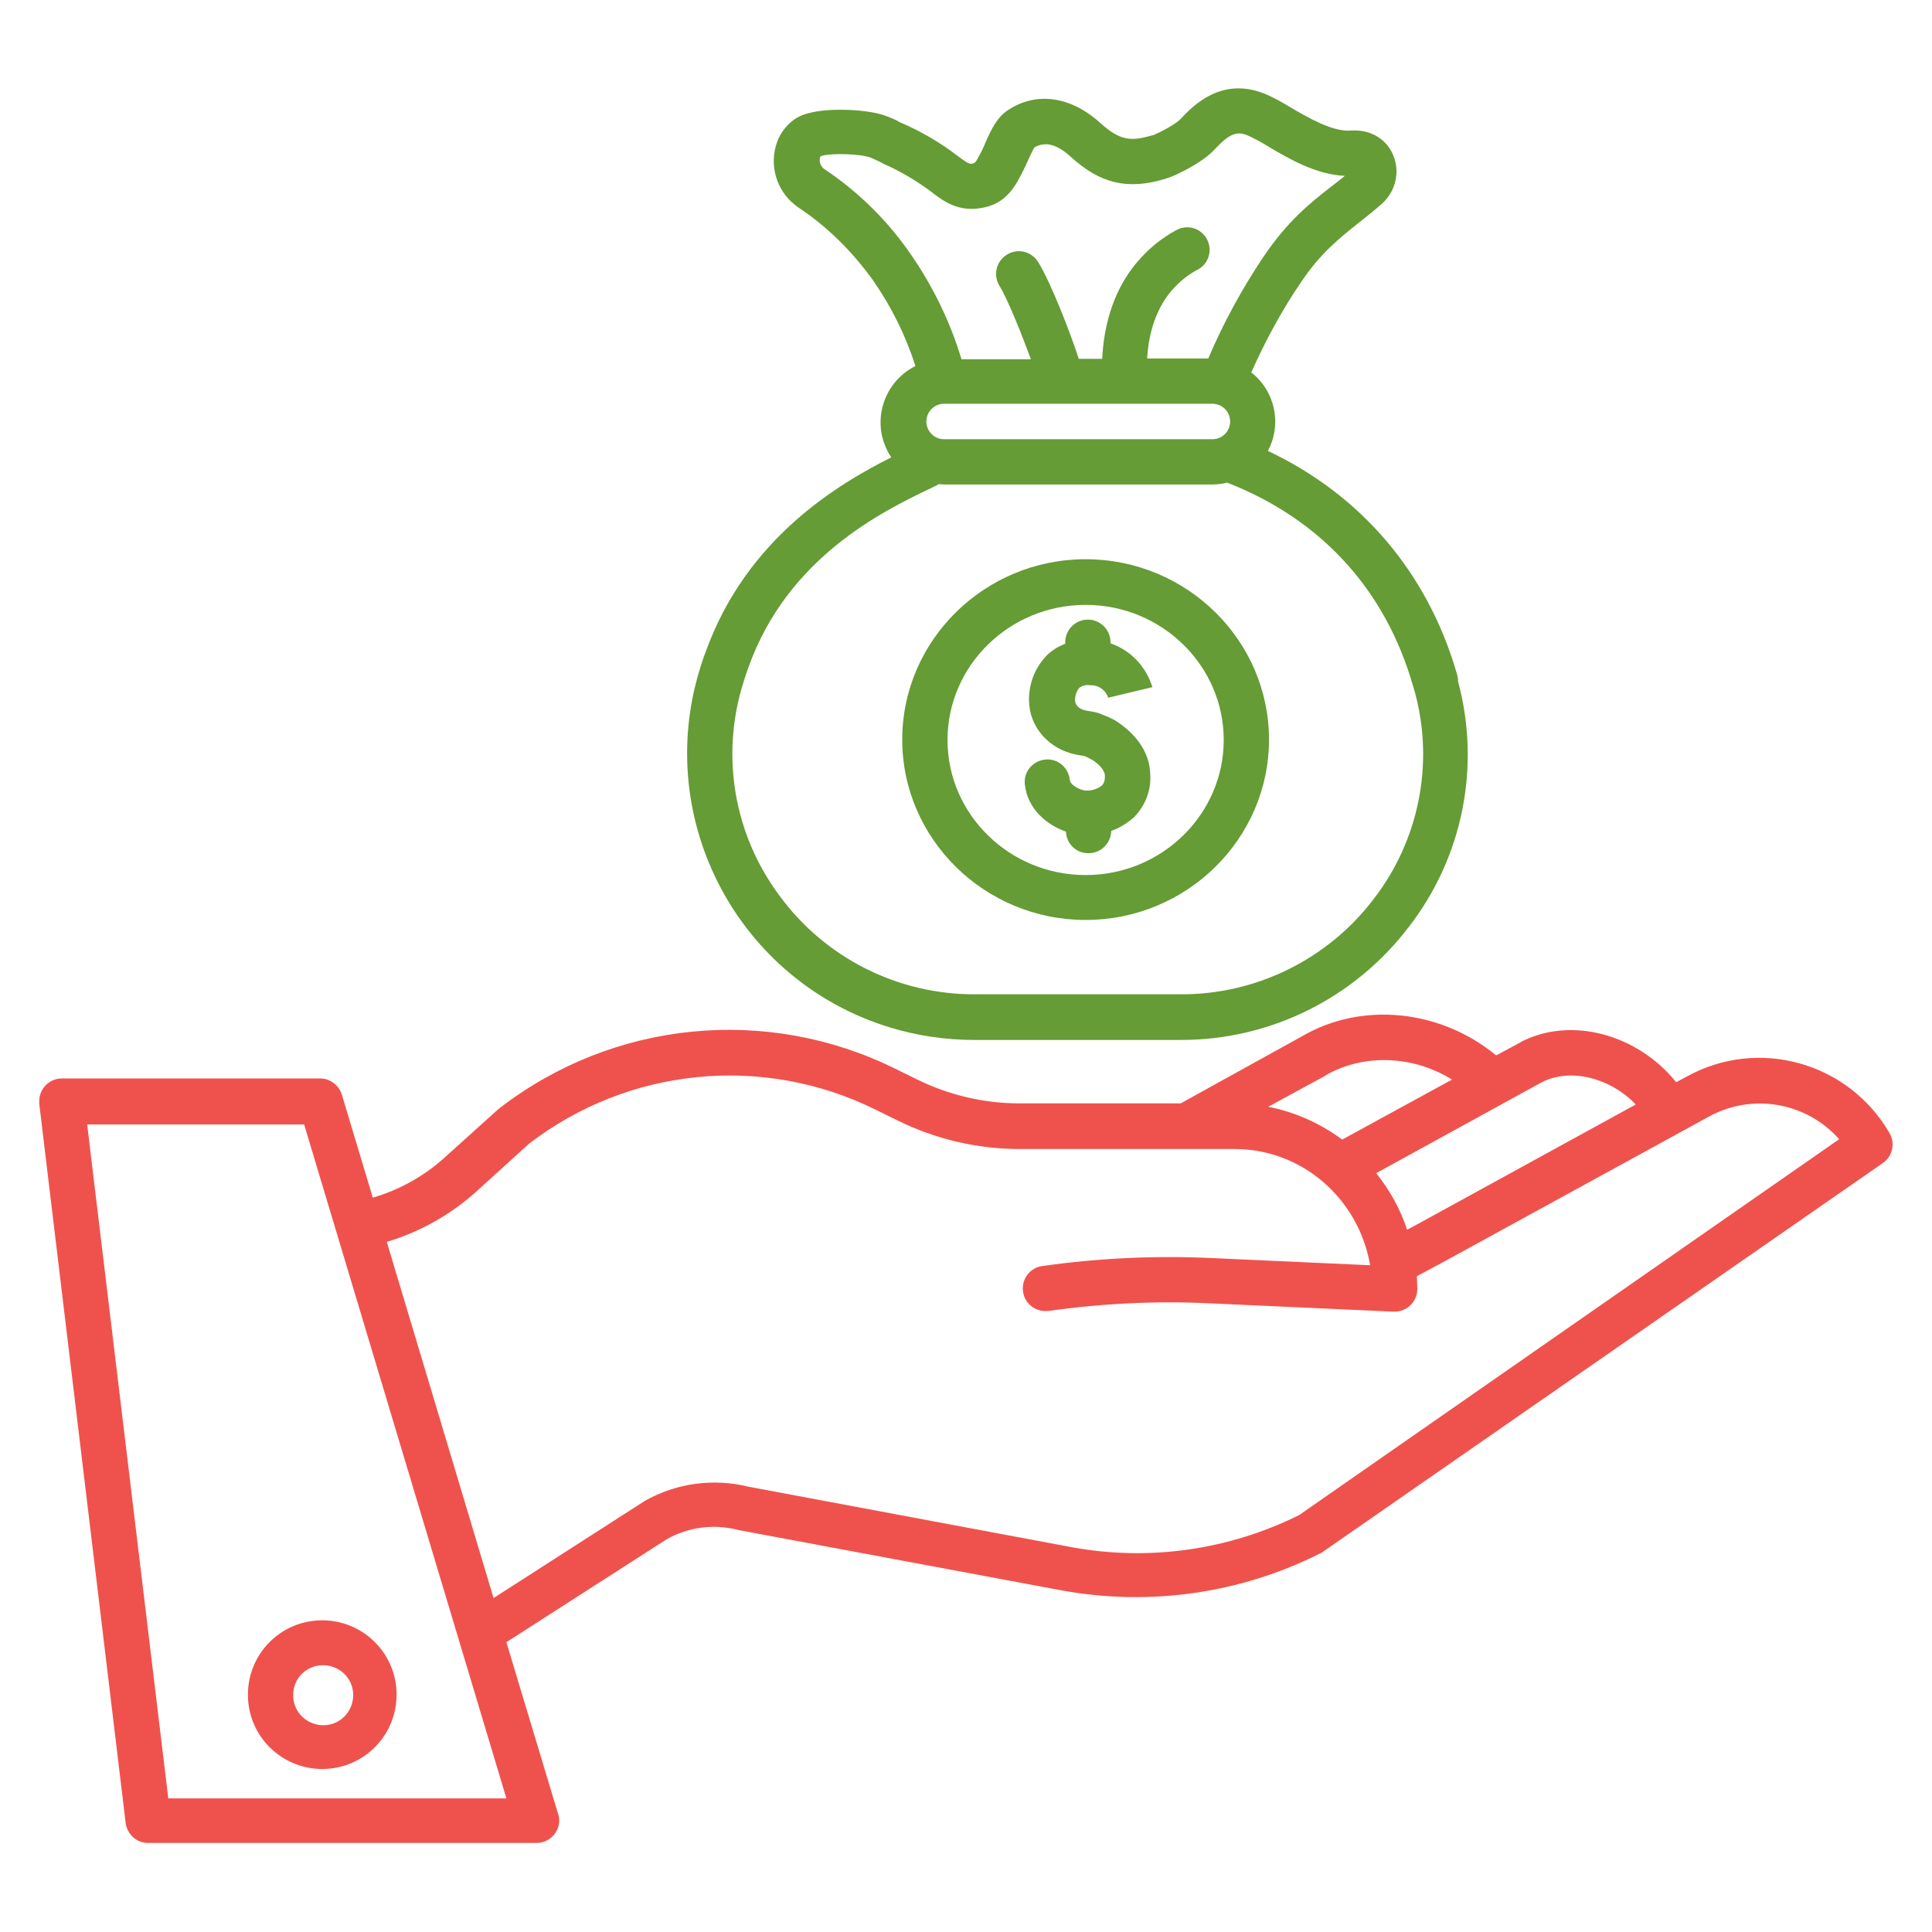 <svg version="1.1" id="Layer_1" xmlns="http://www.w3.org/2000/svg" x="0" y="0" viewBox="0 0 512 512" style="enable-background:new 0 0 512 512" xml:space="preserve"><style>.st0{fill:#ef524d}.st1{fill:#659C35}</style><path class="st0" d="m447 285.3-2.8 1.5c-10.1-12.6-27.7-17.6-41.1-10.7 0 0-.1 0-.1.1l-6.5 3.5c-14.6-12.1-35.5-14.4-51.4-5.1l-32.2 17.8H270c-9.3 0-18.5-2.2-26.9-6.3l-5.9-2.9c-34-16.8-74.6-12.8-104.7 10.4-.1.1-.3.2-.4.3l-14.2 12.8c-5.5 5-12 8.6-19.1 10.7l-8.2-27.3c-.8-2.5-3.1-4.3-5.7-4.3H16.4c-3.3 0-6 2.7-6 6v.7l22.9 190.6c.4 3 2.9 5.3 5.9 5.3h103c3.3 0 6-2.7 6-6 0-.6-.1-1.2-.3-1.7l-13.7-45.5 42.5-27.3c5.7-3.2 12.4-4.1 18.7-2.5.1 0 .3.1.4.1l85.7 16c23.2 4.2 47.2.8 68.3-9.8.3-.1.5-.3.7-.4L499 308.2c2.6-1.8 3.3-5.3 1.7-8-10.9-18.7-34.7-25.4-53.7-14.9zm-38.4 1.5c7.7-3.9 18.2-1.1 24.9 5.9l-56.9 31.2-3.7 2c-1.8-5.5-4.6-10.5-8.2-15l43.9-24.1zm-57.6-1.6.1-.1c10.2-6 23.4-5.4 33.7 1L355.7 302c-5.8-4.3-12.5-7.3-19.6-8.7l14.9-8.1zM44.6 476.6 23.1 298h57.5l53.6 178.6H44.6zm299.7-75.1c-18.7 9.3-39.9 12.3-60.4 8.5l-85.5-16c-9.3-2.3-19.2-1-27.6 3.8-.1.1-.2.1-.3.2l-39.7 25.5-28.3-94.4c8.8-2.6 16.9-7.2 23.7-13.3l14-12.7c26.4-20.3 62.1-23.8 91.9-9l5.9 2.9c10 4.9 21 7.5 32.2 7.5h57c18 0 32.9 13.3 35.9 30.8l-41.9-1.9c-15-.7-30 0-44.9 2.1-3.3.4-5.6 3.4-5.2 6.7.4 3.3 3.4 5.6 6.7 5.2h.2c14.1-2 28.4-2.7 42.7-2l48.6 2.2h.3c3.3 0 6-2.7 6-6 0-1.2-.1-2.3-.1-3.4l6.9-3.7 70.5-38.6c11.5-6.3 25.8-3.8 34.5 6l-143.1 99.6z"/><path class="st0" d="M65.7 449.3c.1 10.9 9 19.6 19.9 19.5s19.6-9 19.5-19.9c-.1-10.8-8.9-19.5-19.7-19.5-11 0-19.8 8.9-19.7 19.9zm19.7-8c4.4-.1 8.1 3.3 8.2 7.7.1 4.4-3.3 8.1-7.7 8.2-4.4.1-8.1-3.3-8.2-7.7v-.2c-.1-4.3 3.3-7.9 7.7-8z"/><path class="st1" d="M386.1 178.6c-7.7-26.7-25.3-47.4-50.1-59.1 3.8-7.1 1.9-15.9-4.4-20.8 3.7-8.3 8-16.3 13.1-23.8C350 67 354.9 63.2 360 59.1c2-1.6 4.1-3.2 6.2-5.1 3.3-2.9 4.7-7.5 3.4-11.8-1.5-5-6.1-8-11.6-7.6-4.8.4-11.3-3.4-16.1-6.2-2.1-1.3-4.3-2.5-6.6-3.5-11.7-4.8-19.3 3.3-22.5 6.7-1.1 1.2-5 3.3-6.9 4.1-.2.1-.5.2-.7.2-5.5 1.6-8.4 1.4-13.6-3.3-7.8-7.1-17-8.4-24.5-3.4-2.9 1.9-4.4 5.1-5.9 8.5-.6 1.5-1.3 2.9-2.1 4.3-.2.4-.5.9-.9 1.2-.1 0-.2 0-.2.1-1 .2-1.2.2-3.3-1.3l-.8-.6c-4.7-3.6-9.8-6.6-15.2-8.9-.2-.1-.5-.2-.7-.4-.8-.4-1.9-.9-3-1.3-4.8-1.9-15.5-2.3-20.7-.8-1.4.3-2.8.9-4 1.8-2.3 1.7-4 4.2-4.7 6.9-1.7 6.2.7 12.7 6 16.3 7.7 5.1 14.3 11.7 19.7 19.2 4.9 7 8.7 14.7 11.3 22.8-8.2 4.1-11.6 14.1-7.5 22.3.3.7.7 1.3 1.1 1.9-13.9 7-38.4 21.4-49.2 51.6-.6 1.5-1.1 3.1-1.6 4.7-12.2 40.1 10.4 82.6 50.5 94.8 7.2 2.2 14.8 3.3 22.3 3.3h54.5c23.8.1 46.2-11 60.6-29.9 14.3-18.4 19.2-42.5 13.1-65.1 0-.7-.1-1.4-.3-2zm-135.9-62.2c-2.6 0-4.7-2.1-4.7-4.7s2.1-4.7 4.7-4.7h71.1c2.6 0 4.7 2.1 4.7 4.7s-2.1 4.7-4.7 4.7h-71.1zm-31.6-71.5c-1-.6-1.6-1.9-1.3-3.1 0-.1.1-.3.2-.4.1 0 .2-.1.3-.1 2.7-.8 10.6-.5 13 .5.7.3 1.5.7 2.2 1 .3.2.7.3.9.5 4.6 2 9 4.6 13 7.6l.9.7c3.1 2.3 6.7 4.5 12.4 3.5 5.3-.9 7.8-4.2 9.5-7.1 1-1.8 1.9-3.6 2.7-5.4.5-1.2 1.1-2.4 1.7-3.5 2.8-1.7 6-.9 9.6 2.4 7.9 7.2 15.1 8.9 25.1 5.9.6-.2 1.1-.4 1.7-.6 1.5-.6 8-3.6 11.2-7 4.1-4.4 6-5.2 9.2-3.8 1.7.8 3.4 1.7 5 2.7 5.5 3.3 12.9 7.6 20.5 7.9-1.2 1-2.5 2-3.8 3-5.4 4.2-11.4 9-17.8 18.5-5.7 8.5-10.6 17.5-14.6 26.9H304c.3-5 1.6-12.3 6.5-18 2-2.3 4.3-4.2 7-5.6 2.9-1.6 3.9-5.2 2.3-8.1s-5.2-3.9-8.1-2.3c-3.9 2.1-7.3 4.9-10.2 8.3-7.3 8.4-9.1 19-9.4 25.8h-6.2c-2.5-7.6-7.6-20.6-10.8-25.7-1.8-2.8-5.4-3.7-8.3-1.9-2.8 1.8-3.7 5.4-1.9 8.3 2.1 3.4 5.8 12.6 8.3 19.4h-18.4c-3-10-7.6-19.4-13.5-27.9-6.2-9-13.9-16.5-22.7-22.4zM364 238.3c-12.1 15.9-31.1 25.3-51.1 25.2h-54.5c-20.4.1-39.7-9.6-51.8-26.1-12.1-16.2-15.7-37.2-9.6-56.5.4-1.4.9-2.8 1.4-4.2 10.4-29 35.6-41.2 47.6-47 1-.5 2-.9 2.8-1.4.5 0 .9.1 1.4.1h71.1c1.3 0 2.7-.2 3.9-.5 24.9 9.7 42 28.4 49.3 54 .2.6.3 1.1.5 1.7 5.1 18.9 1 39.2-11 54.7z"/><path class="st1" d="M287.7 148.2c-26.8 0-48.6 21.5-48.6 47.8s21.8 47.8 48.6 47.8 48.6-21.5 48.6-47.8-21.8-47.8-48.6-47.8zm0 83.7c-20.2 0-36.6-16.1-36.6-35.8s16.4-35.8 36.6-35.8 36.6 16.1 36.6 35.8-16.4 35.8-36.6 35.8z"/><path class="st1" d="M294.3 170.5v-.3c0-3.3-2.7-6-6-6s-6 2.7-6 6v.4c-1.8.7-3.5 1.7-4.9 3.1-3.1 3.2-4.8 7.5-4.7 12 .1 7 5.3 12.9 12.6 14.3l1.7.3c.2 0 .3.1.5.1 0 0 .1 0 .2.1l.7.3c.2.1.3.2.5.3l.4.2c.1 0 .1.1.2.1 1.3.8 3.2 2.5 3.3 4 .1 1.8-.5 2.4-.7 2.7-1.2 1-2.8 1.5-4.4 1.4-1.1 0-4.1-1.3-4.2-2.9-.4-3.3-3.3-5.7-6.6-5.3s-5.7 3.3-5.3 6.6c.7 6.6 6 10.8 10.9 12.5.1 3.3 2.9 5.9 6.2 5.7 3.2-.1 5.7-2.7 5.8-5.9 2.3-.8 4.3-2.1 6.1-3.7 3-3.1 4.6-7.3 4.2-11.6-.3-7.9-7-12.5-9-13.8l-.3-.2-.4-.2-1.2-.6c-.3-.2-.7-.3-1-.4l-.7-.3c-.3-.1-.7-.3-1-.4-.6-.2-1.1-.3-1.7-.4l-1.7-.3c-2.1-.4-2.9-1.7-2.9-2.7 0-1.2.3-2.3 1.1-3.3.8-.6 1.9-.9 2.9-.7 2.2-.1 4.2 1.3 4.8 3.4v-.1l11.7-2.8c-1.7-5.5-5.8-9.8-11.1-11.6z"/></svg>
